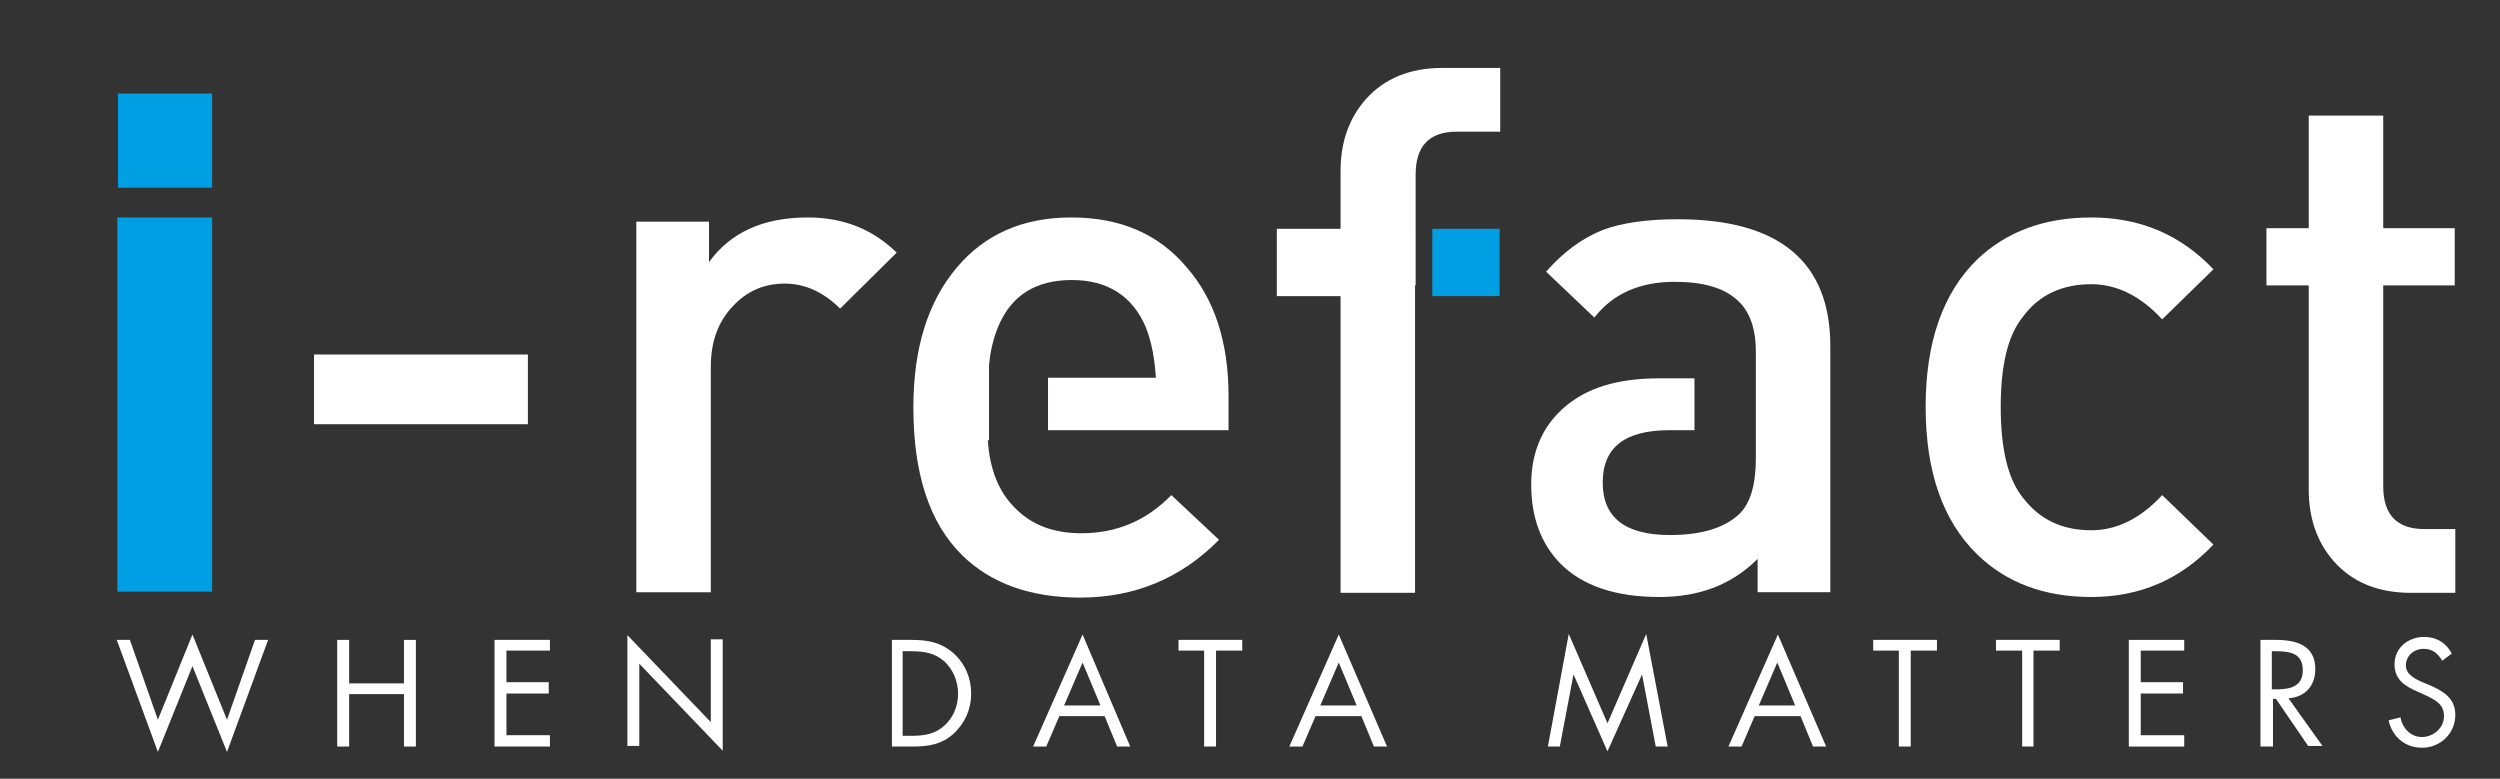<?xml version="1.0" encoding="UTF-8"?> <!-- Generator: Adobe Illustrator 19.2.1, SVG Export Plug-In . SVG Version: 6.00 Build 0) --> <svg xmlns="http://www.w3.org/2000/svg" xmlns:xlink="http://www.w3.org/1999/xlink" id="Laag_1" x="0px" y="0px" viewBox="0 0 419.6 130.7" style="enable-background:new 0 0 419.6 130.7;" xml:space="preserve"><rect x="0" y="0" width="419.6" height="130.7" fill="#333333" stroke="none"/> <style type="text/css"> .st0{fill:#FFFFFF;} .st1{fill:#009EE2;} </style> <g> <path class="st0" d="M52.7,71.2V59.5h35.9v11.7H52.7z"></path> <path class="st0" d="M141,51.8c-2.8-2.8-5.9-4.2-9.3-4.2c-3.5,0-6.4,1.3-8.7,3.8c-2.5,2.6-3.7,6-3.7,10.2v37.8h-12.5V37.2H119v6.8 c3.6-5,9.1-7.5,16.6-7.5c6,0,10.9,2,14.9,5.9L141,51.8z"></path> <path class="st0" d="M165.8,73.9c0.3,4.8,1.8,8.6,4.5,11.3c2.8,2.9,6.5,4.3,11.2,4.3c5.9,0,10.9-2.1,15.1-6.4l8,7.5 c-6.4,6.5-14.2,9.7-23.3,9.7c-8.4,0-15-2.4-19.8-7.1c-5.5-5.4-8.2-13.7-8.2-24.8c0-9.9,2.4-17.7,7.3-23.5 c4.7-5.6,11.1-8.4,19.2-8.4c8.3,0,14.7,2.8,19.4,8.4c4.7,5.4,7,12.6,7,21.6v5.7h-30.3v-8.8h18.1c-0.2-3.2-0.7-6-1.7-8.5 c-2.2-5.2-6.4-7.9-12.4-7.9c-6.1,0-10.2,2.6-12.4,7.9c-0.8,2-1.3,4.1-1.5,6.4V73.9z"></path> <path class="st0" d="M237.5,47.9v51.6H225V49.7h-10.7V38.4H225v-9.7c0-4.8,1.4-8.8,4.2-12c3.1-3.5,7.4-5.3,12.9-5.3h9.7v10.7h-7.3 c-4.6,0-6.9,2.4-6.9,7.2v9l0,0V47.9L237.5,47.9z"></path> <path class="st0" d="M294.7,59c0-4-1.1-6.9-3.2-8.7c-2.2-2-5.7-3-10.4-3c-5.9,0-10.4,2-13.5,6l-8.1-7.7c2.9-3.3,6-5.6,9.5-7 c3.2-1.2,7.4-1.8,12.6-1.8c17,0,25.6,7.1,25.6,21.3v41.3h-12.2v-5.6c-4.3,4.3-9.7,6.4-16.5,6.4c-7.4,0-12.9-1.9-16.6-5.6 c-3.3-3.4-4.9-7.8-4.9-13.3c0-5.3,1.8-9.6,5.4-12.8c3.8-3.4,9.1-5,16-5h6v8.7h-4.2c-7.5,0-11.2,2.9-11.2,8.8 c0,5.9,3.8,8.8,11.3,8.8c5.3,0,9.2-1.2,11.7-3.6c1.8-1.8,2.7-4.9,2.7-9.2V59z"></path> <path class="st0" d="M371.5,91.4c-5.6,5.9-12.4,8.8-20.5,8.8c-7.9,0-14.3-2.4-19.2-7.2c-5.7-5.6-8.6-13.8-8.6-24.7 c0-10.9,2.9-19.1,8.6-24.7c4.9-4.7,11.3-7.1,19.2-7.1c8.2,0,15,2.9,20.5,8.7l-8.6,8.4c-3.6-3.9-7.6-5.9-11.9-5.9 c-4.9,0-8.8,1.8-11.5,5.5c-2.5,3.1-3.7,8.1-3.7,15.1c0,7,1.2,12.1,3.7,15.2c2.8,3.7,6.6,5.5,11.5,5.5c4.3,0,8.3-2,11.9-5.9 L371.5,91.4z"></path> <path class="st0" d="M404.6,99.5c-5.5,0-9.8-1.8-12.9-5.3c-2.8-3.2-4.2-7.2-4.2-12V47.9h-7.1v-9.6h7.1V19.4H400v18.9h12v9.6h-12 v33.7c0,4.8,2.3,7.2,6.9,7.2h5.2v10.7H404.6z"></path> </g> <rect x="19.8" y="15.7" class="st1" width="15.8" height="15.8"></rect> <polyline class="st1" points="19.7,99.3 19.7,36.5 35.6,36.5 35.6,99.3 "></polyline> <g> <path class="st0" d="M26.5,120.8l5.8-14.3l5.8,14.3l4.7-13.4H45l-6.9,18.8l-5.8-14.4l-5.8,14.4l-6.9-18.8h2.2L26.5,120.8z"></path> <path class="st0" d="M67.8,114.7v-7.3h2v17.9h-2v-8.8h-9.2v8.8h-2v-17.9h2v7.3H67.8z"></path> <path class="st0" d="M83,107.4h9.3v1.8H85v5.3h7.1v1.9H85v7h7.3v1.9H83V107.4z"></path> <path class="st0" d="M105.3,106.6l14,14.6v-13.9h2v18.7l-14-14.6v13.8h-2V106.6z"></path> <path class="st0" d="M149.6,107.4h3.4c2.7,0,4.9,0.4,7,2.2c2,1.8,3,4.2,3,6.8c0,2.6-1,4.9-2.9,6.7c-2.1,1.9-4.3,2.2-7.1,2.2h-3.3 V107.4z M153,123.5c2.2,0,4-0.3,5.6-1.8c1.5-1.4,2.2-3.3,2.2-5.3c0-2-0.8-4-2.3-5.4c-1.6-1.4-3.4-1.7-5.6-1.7h-1.4v14.2H153z"></path> <path class="st0" d="M177.8,120.2l-2.2,5.1h-2.2l8.3-18.8l8,18.8h-2.2l-2.1-5.1H177.8z M181.7,111.2l-3.1,7.2h6.1L181.7,111.2z"></path> <path class="st0" d="M204.1,125.3h-2v-16.1h-4.3v-1.8h10.7v1.8h-4.4V125.3z"></path> <path class="st0" d="M220.8,120.2l-2.2,5.1h-2.2l8.3-18.8l8.1,18.8h-2.2l-2.1-5.1H220.8z M224.7,111.2l-3.1,7.2h6.1L224.7,111.2z"></path> <path class="st0" d="M263.3,106.4l6.5,15l6.5-15l3.6,18.9h-2l-2.3-12.1h0l-5.8,12.9l-5.7-12.9h0l-2.3,12.1h-2L263.3,106.4z"></path> <path class="st0" d="M294.5,120.2l-2.2,5.1h-2.2l8.3-18.8l8.1,18.8h-2.2l-2.1-5.1H294.5z M298.3,111.2l-3.1,7.2h6.1L298.3,111.2z"></path> <path class="st0" d="M320.7,125.3h-2v-16.1h-4.3v-1.8h10.7v1.8h-4.4V125.3z"></path> <path class="st0" d="M341.4,125.3h-2v-16.1H335v-1.8h10.7v1.8h-4.4V125.3z"></path> <path class="st0" d="M357.3,107.4h9.3v1.8h-7.3v5.3h7.1v1.9h-7.1v7h7.3v1.9h-9.3V107.4z"></path> <path class="st0" d="M381.4,125.3h-2v-17.9h2.6c3.4,0,6.6,0.9,6.6,4.9c0,2.8-1.7,4.7-4.5,4.9l5.7,8h-2.4l-5.4-7.9h-0.5V125.3z M381.4,115.7h0.6c2.3,0,4.5-0.4,4.5-3.2c0-2.9-2.2-3.2-4.6-3.2h-0.6V115.7z"></path> <path class="st0" d="M409.9,110.9c-0.7-1.2-1.6-2-3.1-2c-1.6,0-3,1.1-3,2.8c0,1.5,1.6,2.3,2.8,2.8l1.2,0.5c2.3,1,4.3,2.2,4.3,5 c0,3.1-2.5,5.5-5.6,5.5c-2.9,0-5-1.9-5.6-4.6l2-0.5c0.3,1.8,1.7,3.3,3.6,3.3c1.9,0,3.7-1.5,3.7-3.5c0-2.1-1.6-2.8-3.3-3.6l-1.1-0.5 c-2.1-0.9-3.9-2-3.9-4.6c0-2.8,2.3-4.6,5-4.6c2,0,3.7,1,4.6,2.8L409.9,110.9z"></path> </g> <rect x="240.4" y="38.4" class="st1" width="11.3" height="11.3"></rect> </svg> 